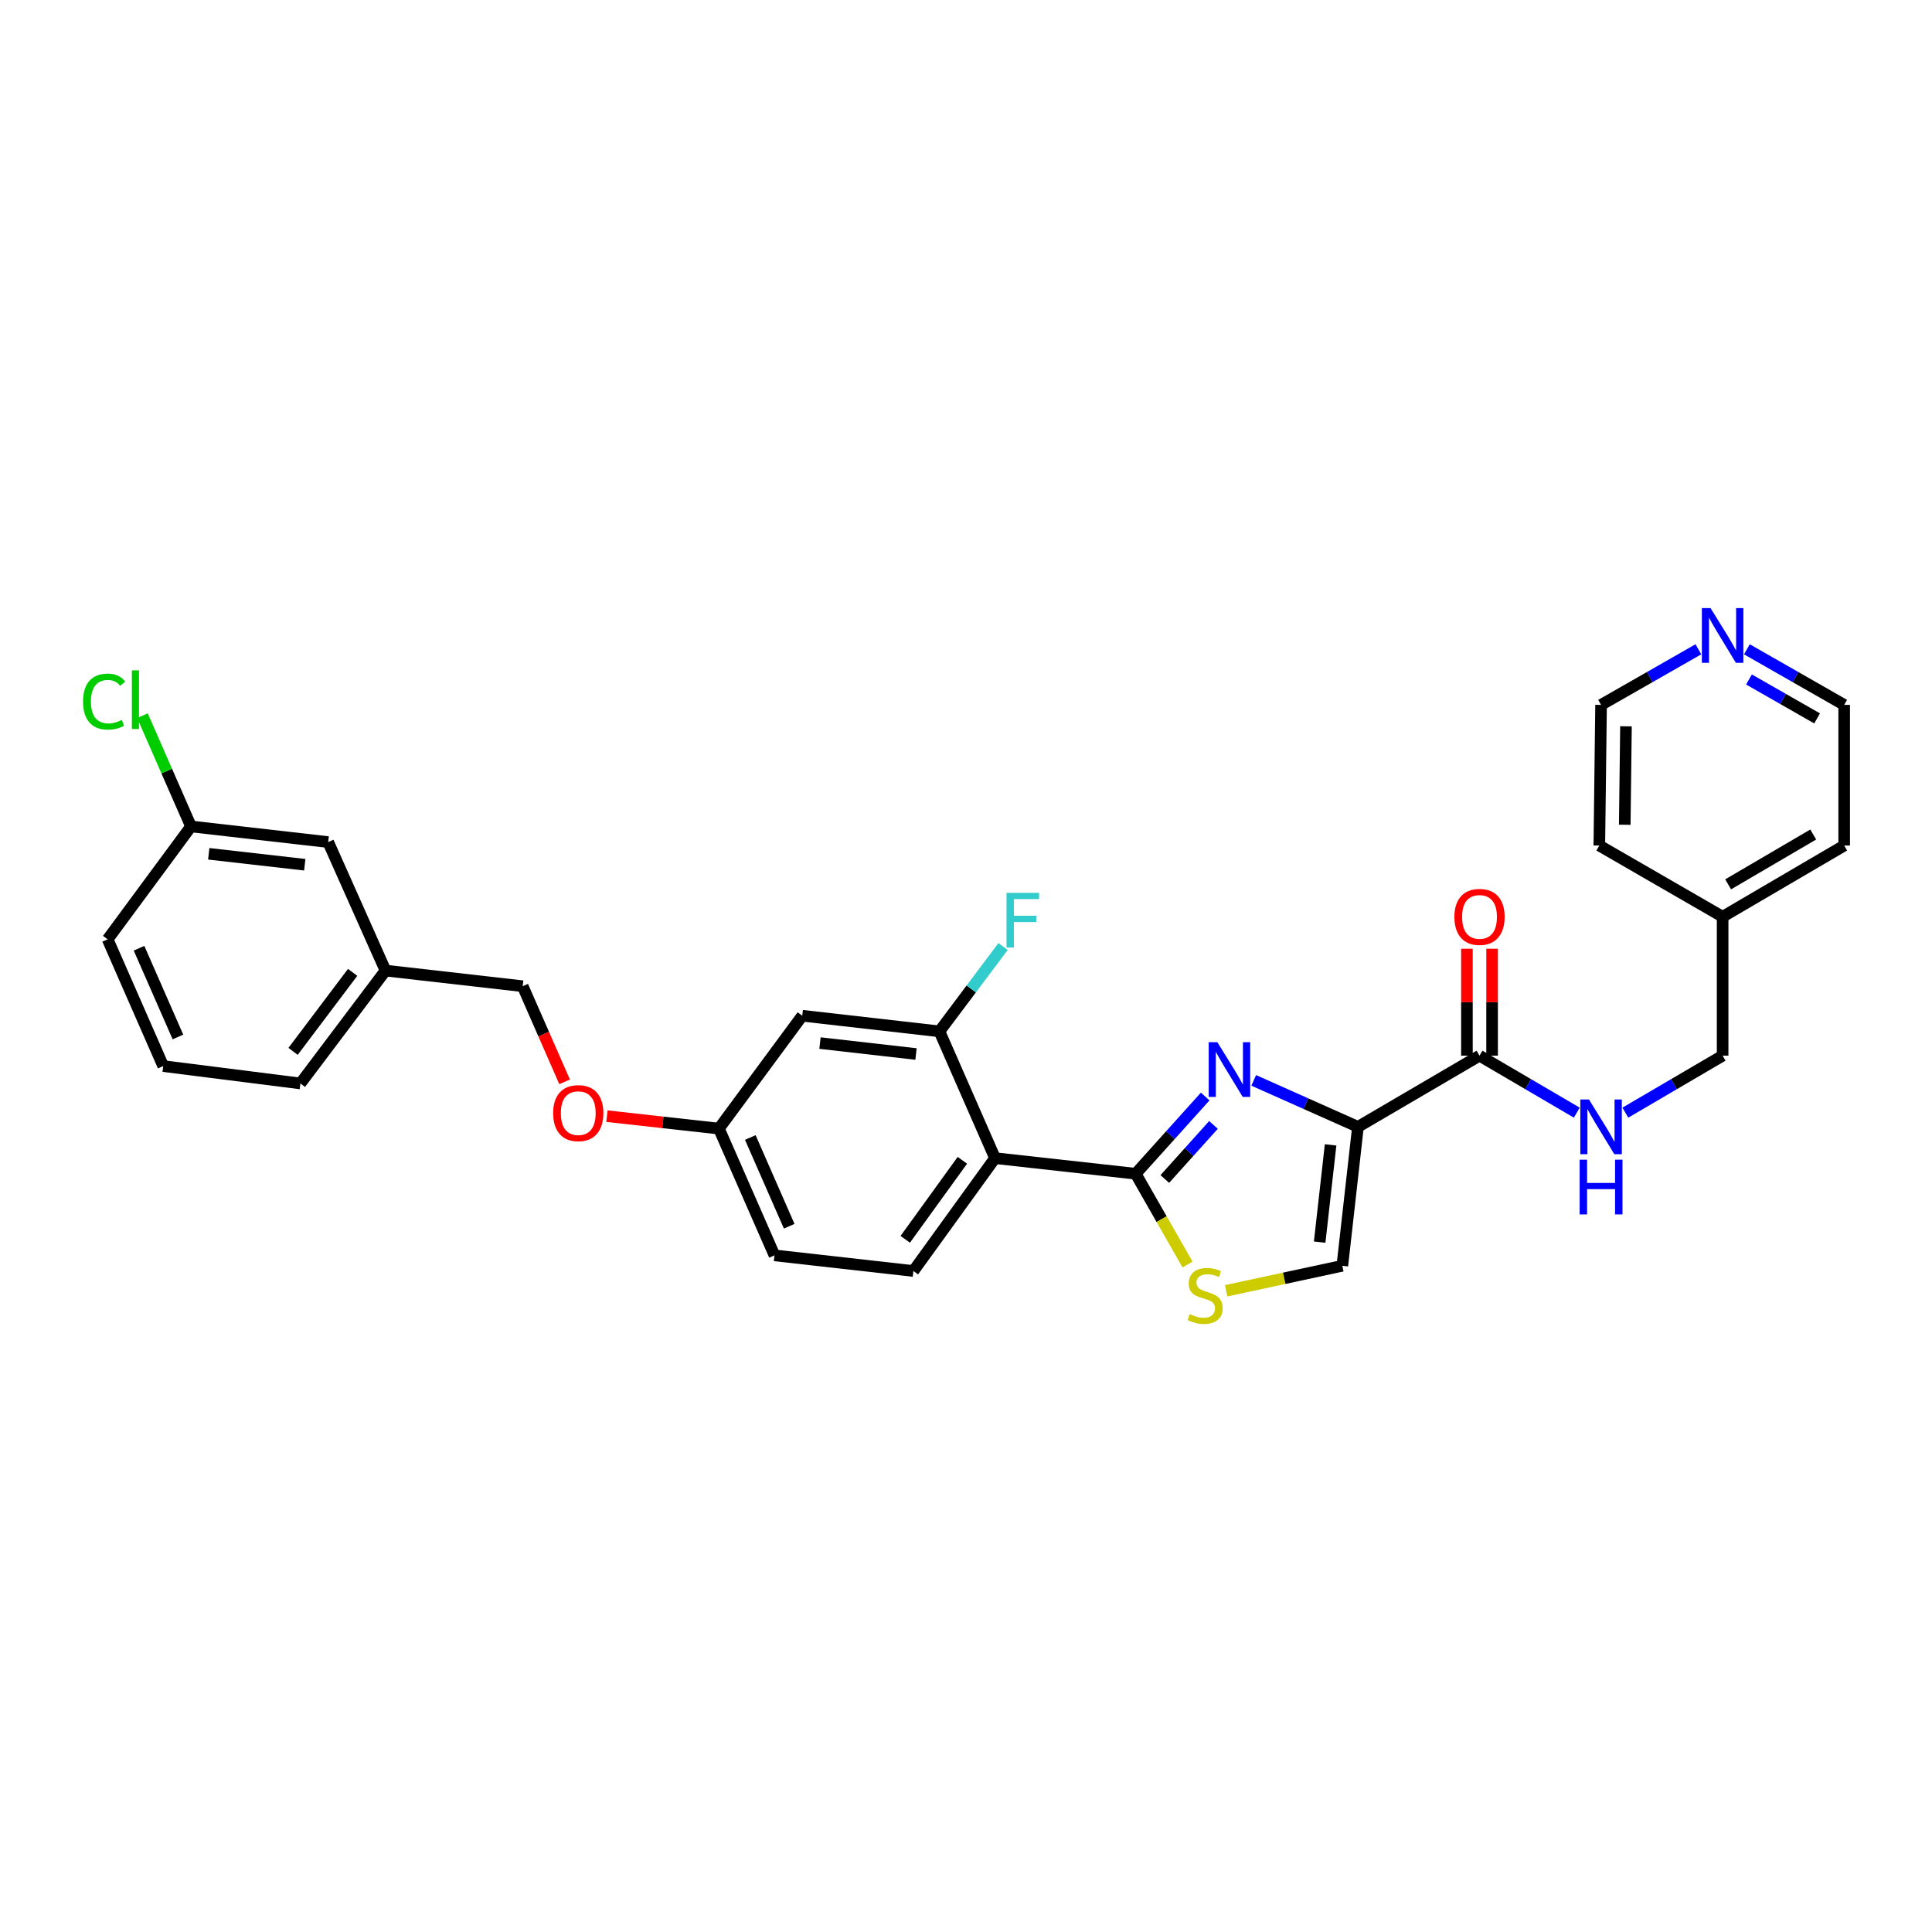 <?xml version='1.0' encoding='iso-8859-1'?>
<svg version='1.1' baseProfile='full'
              xmlns='http://www.w3.org/2000/svg'
                      xmlns:rdkit='http://www.rdkit.org/xml'
                      xmlns:xlink='http://www.w3.org/1999/xlink'
                  xml:space='preserve'
width='1000px' height='1000px' viewBox='0 0 1000 1000'>
<!-- END OF HEADER -->
<rect style='opacity:1.0;fill:#FFFFFF;stroke:none' width='1000' height='1000' x='0' y='0'> </rect>
<path class='bond-0' d='M 954.545,364.848 L 929.362,350.459' style='fill:none;fill-rule:evenodd;stroke:#000000;stroke-width:6px;stroke-linecap:butt;stroke-linejoin:miter;stroke-opacity:1' />
<path class='bond-0' d='M 929.362,350.459 L 904.179,336.07' style='fill:none;fill-rule:evenodd;stroke:#0000FF;stroke-width:6px;stroke-linecap:butt;stroke-linejoin:miter;stroke-opacity:1' />
<path class='bond-0' d='M 940.527,371.843 L 922.899,361.771' style='fill:none;fill-rule:evenodd;stroke:#000000;stroke-width:6px;stroke-linecap:butt;stroke-linejoin:miter;stroke-opacity:1' />
<path class='bond-0' d='M 922.899,361.771 L 905.271,351.699' style='fill:none;fill-rule:evenodd;stroke:#0000FF;stroke-width:6px;stroke-linecap:butt;stroke-linejoin:miter;stroke-opacity:1' />
<path class='bond-1' d='M 954.545,364.848 L 954.545,437.653' style='fill:none;fill-rule:evenodd;stroke:#000000;stroke-width:6px;stroke-linecap:butt;stroke-linejoin:miter;stroke-opacity:1' />
<path class='bond-2' d='M 765.793,546.414 L 790.97,561.159' style='fill:none;fill-rule:evenodd;stroke:#000000;stroke-width:6px;stroke-linecap:butt;stroke-linejoin:miter;stroke-opacity:1' />
<path class='bond-2' d='M 790.97,561.159 L 816.147,575.904' style='fill:none;fill-rule:evenodd;stroke:#0000FF;stroke-width:6px;stroke-linecap:butt;stroke-linejoin:miter;stroke-opacity:1' />
<path class='bond-3' d='M 772.307,546.414 L 772.307,518.74' style='fill:none;fill-rule:evenodd;stroke:#000000;stroke-width:6px;stroke-linecap:butt;stroke-linejoin:miter;stroke-opacity:1' />
<path class='bond-3' d='M 772.307,518.74 L 772.307,491.065' style='fill:none;fill-rule:evenodd;stroke:#FF0000;stroke-width:6px;stroke-linecap:butt;stroke-linejoin:miter;stroke-opacity:1' />
<path class='bond-3' d='M 759.279,546.414 L 759.279,518.74' style='fill:none;fill-rule:evenodd;stroke:#000000;stroke-width:6px;stroke-linecap:butt;stroke-linejoin:miter;stroke-opacity:1' />
<path class='bond-3' d='M 759.279,518.74 L 759.279,491.065' style='fill:none;fill-rule:evenodd;stroke:#FF0000;stroke-width:6px;stroke-linecap:butt;stroke-linejoin:miter;stroke-opacity:1' />
<path class='bond-4' d='M 765.793,546.414 L 702.875,583.261' style='fill:none;fill-rule:evenodd;stroke:#000000;stroke-width:6px;stroke-linecap:butt;stroke-linejoin:miter;stroke-opacity:1' />
<path class='bond-5' d='M 841.273,575.904 L 866.45,561.159' style='fill:none;fill-rule:evenodd;stroke:#0000FF;stroke-width:6px;stroke-linecap:butt;stroke-linejoin:miter;stroke-opacity:1' />
<path class='bond-5' d='M 866.45,561.159 L 891.628,546.414' style='fill:none;fill-rule:evenodd;stroke:#000000;stroke-width:6px;stroke-linecap:butt;stroke-linejoin:miter;stroke-opacity:1' />
<path class='bond-6' d='M 879.076,336.07 L 853.893,350.459' style='fill:none;fill-rule:evenodd;stroke:#0000FF;stroke-width:6px;stroke-linecap:butt;stroke-linejoin:miter;stroke-opacity:1' />
<path class='bond-6' d='M 853.893,350.459 L 828.71,364.848' style='fill:none;fill-rule:evenodd;stroke:#000000;stroke-width:6px;stroke-linecap:butt;stroke-linejoin:miter;stroke-opacity:1' />
<path class='bond-7' d='M 587.824,607.53 L 601.247,631.023' style='fill:none;fill-rule:evenodd;stroke:#000000;stroke-width:6px;stroke-linecap:butt;stroke-linejoin:miter;stroke-opacity:1' />
<path class='bond-7' d='M 601.247,631.023 L 614.671,654.516' style='fill:none;fill-rule:evenodd;stroke:#CCCC00;stroke-width:6px;stroke-linecap:butt;stroke-linejoin:miter;stroke-opacity:1' />
<path class='bond-8' d='M 587.824,607.53 L 605.815,587.54' style='fill:none;fill-rule:evenodd;stroke:#000000;stroke-width:6px;stroke-linecap:butt;stroke-linejoin:miter;stroke-opacity:1' />
<path class='bond-8' d='M 605.815,587.54 L 623.806,567.55' style='fill:none;fill-rule:evenodd;stroke:#0000FF;stroke-width:6px;stroke-linecap:butt;stroke-linejoin:miter;stroke-opacity:1' />
<path class='bond-8' d='M 602.905,610.248 L 615.499,596.255' style='fill:none;fill-rule:evenodd;stroke:#000000;stroke-width:6px;stroke-linecap:butt;stroke-linejoin:miter;stroke-opacity:1' />
<path class='bond-8' d='M 615.499,596.255 L 628.093,582.262' style='fill:none;fill-rule:evenodd;stroke:#0000FF;stroke-width:6px;stroke-linecap:butt;stroke-linejoin:miter;stroke-opacity:1' />
<path class='bond-9' d='M 587.824,607.53 L 515.02,599.445' style='fill:none;fill-rule:evenodd;stroke:#000000;stroke-width:6px;stroke-linecap:butt;stroke-linejoin:miter;stroke-opacity:1' />
<path class='bond-10' d='M 634.67,668.103 L 664.726,661.635' style='fill:none;fill-rule:evenodd;stroke:#CCCC00;stroke-width:6px;stroke-linecap:butt;stroke-linejoin:miter;stroke-opacity:1' />
<path class='bond-10' d='M 664.726,661.635 L 694.783,655.168' style='fill:none;fill-rule:evenodd;stroke:#000000;stroke-width:6px;stroke-linecap:butt;stroke-linejoin:miter;stroke-opacity:1' />
<path class='bond-11' d='M 694.783,655.168 L 702.875,583.261' style='fill:none;fill-rule:evenodd;stroke:#000000;stroke-width:6px;stroke-linecap:butt;stroke-linejoin:miter;stroke-opacity:1' />
<path class='bond-11' d='M 683.051,642.925 L 688.715,592.591' style='fill:none;fill-rule:evenodd;stroke:#000000;stroke-width:6px;stroke-linecap:butt;stroke-linejoin:miter;stroke-opacity:1' />
<path class='bond-12' d='M 702.875,583.261 L 675.898,571.232' style='fill:none;fill-rule:evenodd;stroke:#000000;stroke-width:6px;stroke-linecap:butt;stroke-linejoin:miter;stroke-opacity:1' />
<path class='bond-12' d='M 675.898,571.232 L 648.921,559.202' style='fill:none;fill-rule:evenodd;stroke:#0000FF;stroke-width:6px;stroke-linecap:butt;stroke-linejoin:miter;stroke-opacity:1' />
<path class='bond-13' d='M 169.874,435.858 L 98.865,427.766' style='fill:none;fill-rule:evenodd;stroke:#000000;stroke-width:6px;stroke-linecap:butt;stroke-linejoin:miter;stroke-opacity:1' />
<path class='bond-13' d='M 157.747,447.588 L 108.041,441.924' style='fill:none;fill-rule:evenodd;stroke:#000000;stroke-width:6px;stroke-linecap:butt;stroke-linejoin:miter;stroke-opacity:1' />
<path class='bond-14' d='M 169.874,435.858 L 199.534,502.372' style='fill:none;fill-rule:evenodd;stroke:#000000;stroke-width:6px;stroke-linecap:butt;stroke-linejoin:miter;stroke-opacity:1' />
<path class='bond-15' d='M 314.138,577.721 L 343.124,580.94' style='fill:none;fill-rule:evenodd;stroke:#FF0000;stroke-width:6px;stroke-linecap:butt;stroke-linejoin:miter;stroke-opacity:1' />
<path class='bond-15' d='M 343.124,580.94 L 372.111,584.159' style='fill:none;fill-rule:evenodd;stroke:#000000;stroke-width:6px;stroke-linecap:butt;stroke-linejoin:miter;stroke-opacity:1' />
<path class='bond-16' d='M 292.244,559.963 L 281.394,535.21' style='fill:none;fill-rule:evenodd;stroke:#FF0000;stroke-width:6px;stroke-linecap:butt;stroke-linejoin:miter;stroke-opacity:1' />
<path class='bond-16' d='M 281.394,535.21 L 270.544,510.457' style='fill:none;fill-rule:evenodd;stroke:#000000;stroke-width:6px;stroke-linecap:butt;stroke-linejoin:miter;stroke-opacity:1' />
<path class='bond-17' d='M 98.865,427.766 L 86.299,399.102' style='fill:none;fill-rule:evenodd;stroke:#000000;stroke-width:6px;stroke-linecap:butt;stroke-linejoin:miter;stroke-opacity:1' />
<path class='bond-17' d='M 86.299,399.102 L 73.733,370.438' style='fill:none;fill-rule:evenodd;stroke:#00CC00;stroke-width:6px;stroke-linecap:butt;stroke-linejoin:miter;stroke-opacity:1' />
<path class='bond-18' d='M 98.865,427.766 L 55.72,486.189' style='fill:none;fill-rule:evenodd;stroke:#000000;stroke-width:6px;stroke-linecap:butt;stroke-linejoin:miter;stroke-opacity:1' />
<path class='bond-19' d='M 400.873,649.776 L 372.111,584.159' style='fill:none;fill-rule:evenodd;stroke:#000000;stroke-width:6px;stroke-linecap:butt;stroke-linejoin:miter;stroke-opacity:1' />
<path class='bond-19' d='M 408.491,634.703 L 388.357,588.771' style='fill:none;fill-rule:evenodd;stroke:#000000;stroke-width:6px;stroke-linecap:butt;stroke-linejoin:miter;stroke-opacity:1' />
<path class='bond-20' d='M 400.873,649.776 L 472.773,657.868' style='fill:none;fill-rule:evenodd;stroke:#000000;stroke-width:6px;stroke-linecap:butt;stroke-linejoin:miter;stroke-opacity:1' />
<path class='bond-21' d='M 372.111,584.159 L 415.248,525.736' style='fill:none;fill-rule:evenodd;stroke:#000000;stroke-width:6px;stroke-linecap:butt;stroke-linejoin:miter;stroke-opacity:1' />
<path class='bond-22' d='M 415.248,525.736 L 486.257,533.828' style='fill:none;fill-rule:evenodd;stroke:#000000;stroke-width:6px;stroke-linecap:butt;stroke-linejoin:miter;stroke-opacity:1' />
<path class='bond-22' d='M 424.424,539.894 L 474.13,545.558' style='fill:none;fill-rule:evenodd;stroke:#000000;stroke-width:6px;stroke-linecap:butt;stroke-linejoin:miter;stroke-opacity:1' />
<path class='bond-23' d='M 486.257,533.828 L 515.02,599.445' style='fill:none;fill-rule:evenodd;stroke:#000000;stroke-width:6px;stroke-linecap:butt;stroke-linejoin:miter;stroke-opacity:1' />
<path class='bond-24' d='M 486.257,533.828 L 502.72,511.877' style='fill:none;fill-rule:evenodd;stroke:#000000;stroke-width:6px;stroke-linecap:butt;stroke-linejoin:miter;stroke-opacity:1' />
<path class='bond-24' d='M 502.72,511.877 L 519.183,489.926' style='fill:none;fill-rule:evenodd;stroke:#33CCCC;stroke-width:6px;stroke-linecap:butt;stroke-linejoin:miter;stroke-opacity:1' />
<path class='bond-25' d='M 515.02,599.445 L 472.773,657.868' style='fill:none;fill-rule:evenodd;stroke:#000000;stroke-width:6px;stroke-linecap:butt;stroke-linejoin:miter;stroke-opacity:1' />
<path class='bond-25' d='M 498.126,600.574 L 468.553,641.471' style='fill:none;fill-rule:evenodd;stroke:#000000;stroke-width:6px;stroke-linecap:butt;stroke-linejoin:miter;stroke-opacity:1' />
<path class='bond-26' d='M 199.534,502.372 L 270.544,510.457' style='fill:none;fill-rule:evenodd;stroke:#000000;stroke-width:6px;stroke-linecap:butt;stroke-linejoin:miter;stroke-opacity:1' />
<path class='bond-27' d='M 199.534,502.372 L 155.493,560.795' style='fill:none;fill-rule:evenodd;stroke:#000000;stroke-width:6px;stroke-linecap:butt;stroke-linejoin:miter;stroke-opacity:1' />
<path class='bond-27' d='M 182.525,503.294 L 151.696,544.19' style='fill:none;fill-rule:evenodd;stroke:#000000;stroke-width:6px;stroke-linecap:butt;stroke-linejoin:miter;stroke-opacity:1' />
<path class='bond-28' d='M 84.483,551.806 L 155.493,560.795' style='fill:none;fill-rule:evenodd;stroke:#000000;stroke-width:6px;stroke-linecap:butt;stroke-linejoin:miter;stroke-opacity:1' />
<path class='bond-29' d='M 84.483,551.806 L 55.72,486.189' style='fill:none;fill-rule:evenodd;stroke:#000000;stroke-width:6px;stroke-linecap:butt;stroke-linejoin:miter;stroke-opacity:1' />
<path class='bond-29' d='M 92.101,536.733 L 71.967,490.801' style='fill:none;fill-rule:evenodd;stroke:#000000;stroke-width:6px;stroke-linecap:butt;stroke-linejoin:miter;stroke-opacity:1' />
<path class='bond-30' d='M 828.71,364.848 L 827.806,437.653' style='fill:none;fill-rule:evenodd;stroke:#000000;stroke-width:6px;stroke-linecap:butt;stroke-linejoin:miter;stroke-opacity:1' />
<path class='bond-30' d='M 841.601,375.931 L 840.968,426.894' style='fill:none;fill-rule:evenodd;stroke:#000000;stroke-width:6px;stroke-linecap:butt;stroke-linejoin:miter;stroke-opacity:1' />
<path class='bond-31' d='M 827.806,437.653 L 891.628,474.507' style='fill:none;fill-rule:evenodd;stroke:#000000;stroke-width:6px;stroke-linecap:butt;stroke-linejoin:miter;stroke-opacity:1' />
<path class='bond-32' d='M 891.628,474.507 L 954.545,437.653' style='fill:none;fill-rule:evenodd;stroke:#000000;stroke-width:6px;stroke-linecap:butt;stroke-linejoin:miter;stroke-opacity:1' />
<path class='bond-32' d='M 894.481,457.738 L 938.523,431.94' style='fill:none;fill-rule:evenodd;stroke:#000000;stroke-width:6px;stroke-linecap:butt;stroke-linejoin:miter;stroke-opacity:1' />
<path class='bond-33' d='M 891.628,474.507 L 891.628,546.414' style='fill:none;fill-rule:evenodd;stroke:#000000;stroke-width:6px;stroke-linecap:butt;stroke-linejoin:miter;stroke-opacity:1' />
<path  class='atom-2' d='M 822.45 569.101
L 831.73 584.101
Q 832.65 585.581, 834.13 588.261
Q 835.61 590.941, 835.69 591.101
L 835.69 569.101
L 839.45 569.101
L 839.45 597.421
L 835.57 597.421
L 825.61 581.021
Q 824.45 579.101, 823.21 576.901
Q 822.01 574.701, 821.65 574.021
L 821.65 597.421
L 817.97 597.421
L 817.97 569.101
L 822.45 569.101
' fill='#0000FF'/>
<path  class='atom-2' d='M 817.63 600.253
L 821.47 600.253
L 821.47 612.293
L 835.95 612.293
L 835.95 600.253
L 839.79 600.253
L 839.79 628.573
L 835.95 628.573
L 835.95 615.493
L 821.47 615.493
L 821.47 628.573
L 817.63 628.573
L 817.63 600.253
' fill='#0000FF'/>
<path  class='atom-3' d='M 752.793 474.587
Q 752.793 467.787, 756.153 463.987
Q 759.513 460.187, 765.793 460.187
Q 772.073 460.187, 775.433 463.987
Q 778.793 467.787, 778.793 474.587
Q 778.793 481.467, 775.393 485.387
Q 771.993 489.267, 765.793 489.267
Q 759.553 489.267, 756.153 485.387
Q 752.793 481.507, 752.793 474.587
M 765.793 486.067
Q 770.113 486.067, 772.433 483.187
Q 774.793 480.267, 774.793 474.587
Q 774.793 469.027, 772.433 466.227
Q 770.113 463.387, 765.793 463.387
Q 761.473 463.387, 759.113 466.187
Q 756.793 468.987, 756.793 474.587
Q 756.793 480.307, 759.113 483.187
Q 761.473 486.067, 765.793 486.067
' fill='#FF0000'/>
<path  class='atom-4' d='M 885.368 314.739
L 894.648 329.739
Q 895.568 331.219, 897.048 333.899
Q 898.528 336.579, 898.608 336.739
L 898.608 314.739
L 902.368 314.739
L 902.368 343.059
L 898.488 343.059
L 888.528 326.659
Q 887.368 324.739, 886.128 322.539
Q 884.928 320.339, 884.568 319.659
L 884.568 343.059
L 880.888 343.059
L 880.888 314.739
L 885.368 314.739
' fill='#0000FF'/>
<path  class='atom-6' d='M 615.774 680.167
Q 616.094 680.287, 617.414 680.847
Q 618.734 681.407, 620.174 681.767
Q 621.654 682.087, 623.094 682.087
Q 625.774 682.087, 627.334 680.807
Q 628.894 679.487, 628.894 677.207
Q 628.894 675.647, 628.094 674.687
Q 627.334 673.727, 626.134 673.207
Q 624.934 672.687, 622.934 672.087
Q 620.414 671.327, 618.894 670.607
Q 617.414 669.887, 616.334 668.367
Q 615.294 666.847, 615.294 664.287
Q 615.294 660.727, 617.694 658.527
Q 620.134 656.327, 624.934 656.327
Q 628.214 656.327, 631.934 657.887
L 631.014 660.967
Q 627.614 659.567, 625.054 659.567
Q 622.294 659.567, 620.774 660.727
Q 619.254 661.847, 619.294 663.807
Q 619.294 665.327, 620.054 666.247
Q 620.854 667.167, 621.974 667.687
Q 623.134 668.207, 625.054 668.807
Q 627.614 669.607, 629.134 670.407
Q 630.654 671.207, 631.734 672.847
Q 632.854 674.447, 632.854 677.207
Q 632.854 681.127, 630.214 683.247
Q 627.614 685.327, 623.254 685.327
Q 620.734 685.327, 618.814 684.767
Q 616.934 684.247, 614.694 683.327
L 615.774 680.167
' fill='#CCCC00'/>
<path  class='atom-9' d='M 630.1 539.441
L 639.38 554.441
Q 640.3 555.921, 641.78 558.601
Q 643.26 561.281, 643.34 561.441
L 643.34 539.441
L 647.1 539.441
L 647.1 567.761
L 643.22 567.761
L 633.26 551.361
Q 632.1 549.441, 630.86 547.241
Q 629.66 545.041, 629.3 544.361
L 629.3 567.761
L 625.62 567.761
L 625.62 539.441
L 630.1 539.441
' fill='#0000FF'/>
<path  class='atom-11' d='M 286.306 576.154
Q 286.306 569.354, 289.666 565.554
Q 293.026 561.754, 299.306 561.754
Q 305.586 561.754, 308.946 565.554
Q 312.306 569.354, 312.306 576.154
Q 312.306 583.034, 308.906 586.954
Q 305.506 590.834, 299.306 590.834
Q 293.066 590.834, 289.666 586.954
Q 286.306 583.074, 286.306 576.154
M 299.306 587.634
Q 303.626 587.634, 305.946 584.754
Q 308.306 581.834, 308.306 576.154
Q 308.306 570.594, 305.946 567.794
Q 303.626 564.954, 299.306 564.954
Q 294.986 564.954, 292.626 567.754
Q 290.306 570.554, 290.306 576.154
Q 290.306 581.874, 292.626 584.754
Q 294.986 587.634, 299.306 587.634
' fill='#FF0000'/>
<path  class='atom-19' d='M 520.981 462.142
L 537.821 462.142
L 537.821 465.382
L 524.781 465.382
L 524.781 473.982
L 536.381 473.982
L 536.381 477.262
L 524.781 477.262
L 524.781 490.462
L 520.981 490.462
L 520.981 462.142
' fill='#33CCCC'/>
<path  class='atom-20' d='M 42.982 363.136
Q 42.982 356.096, 46.262 352.416
Q 49.582 348.696, 55.862 348.696
Q 61.702 348.696, 64.822 352.816
L 62.182 354.976
Q 59.902 351.976, 55.862 351.976
Q 51.582 351.976, 49.302 354.856
Q 47.062 357.696, 47.062 363.136
Q 47.062 368.736, 49.382 371.616
Q 51.742 374.496, 56.302 374.496
Q 59.422 374.496, 63.062 372.616
L 64.182 375.616
Q 62.702 376.576, 60.462 377.136
Q 58.222 377.696, 55.742 377.696
Q 49.582 377.696, 46.262 373.936
Q 42.982 370.176, 42.982 363.136
' fill='#00CC00'/>
<path  class='atom-20' d='M 68.262 346.976
L 71.942 346.976
L 71.942 377.336
L 68.262 377.336
L 68.262 346.976
' fill='#00CC00'/>
</svg>
